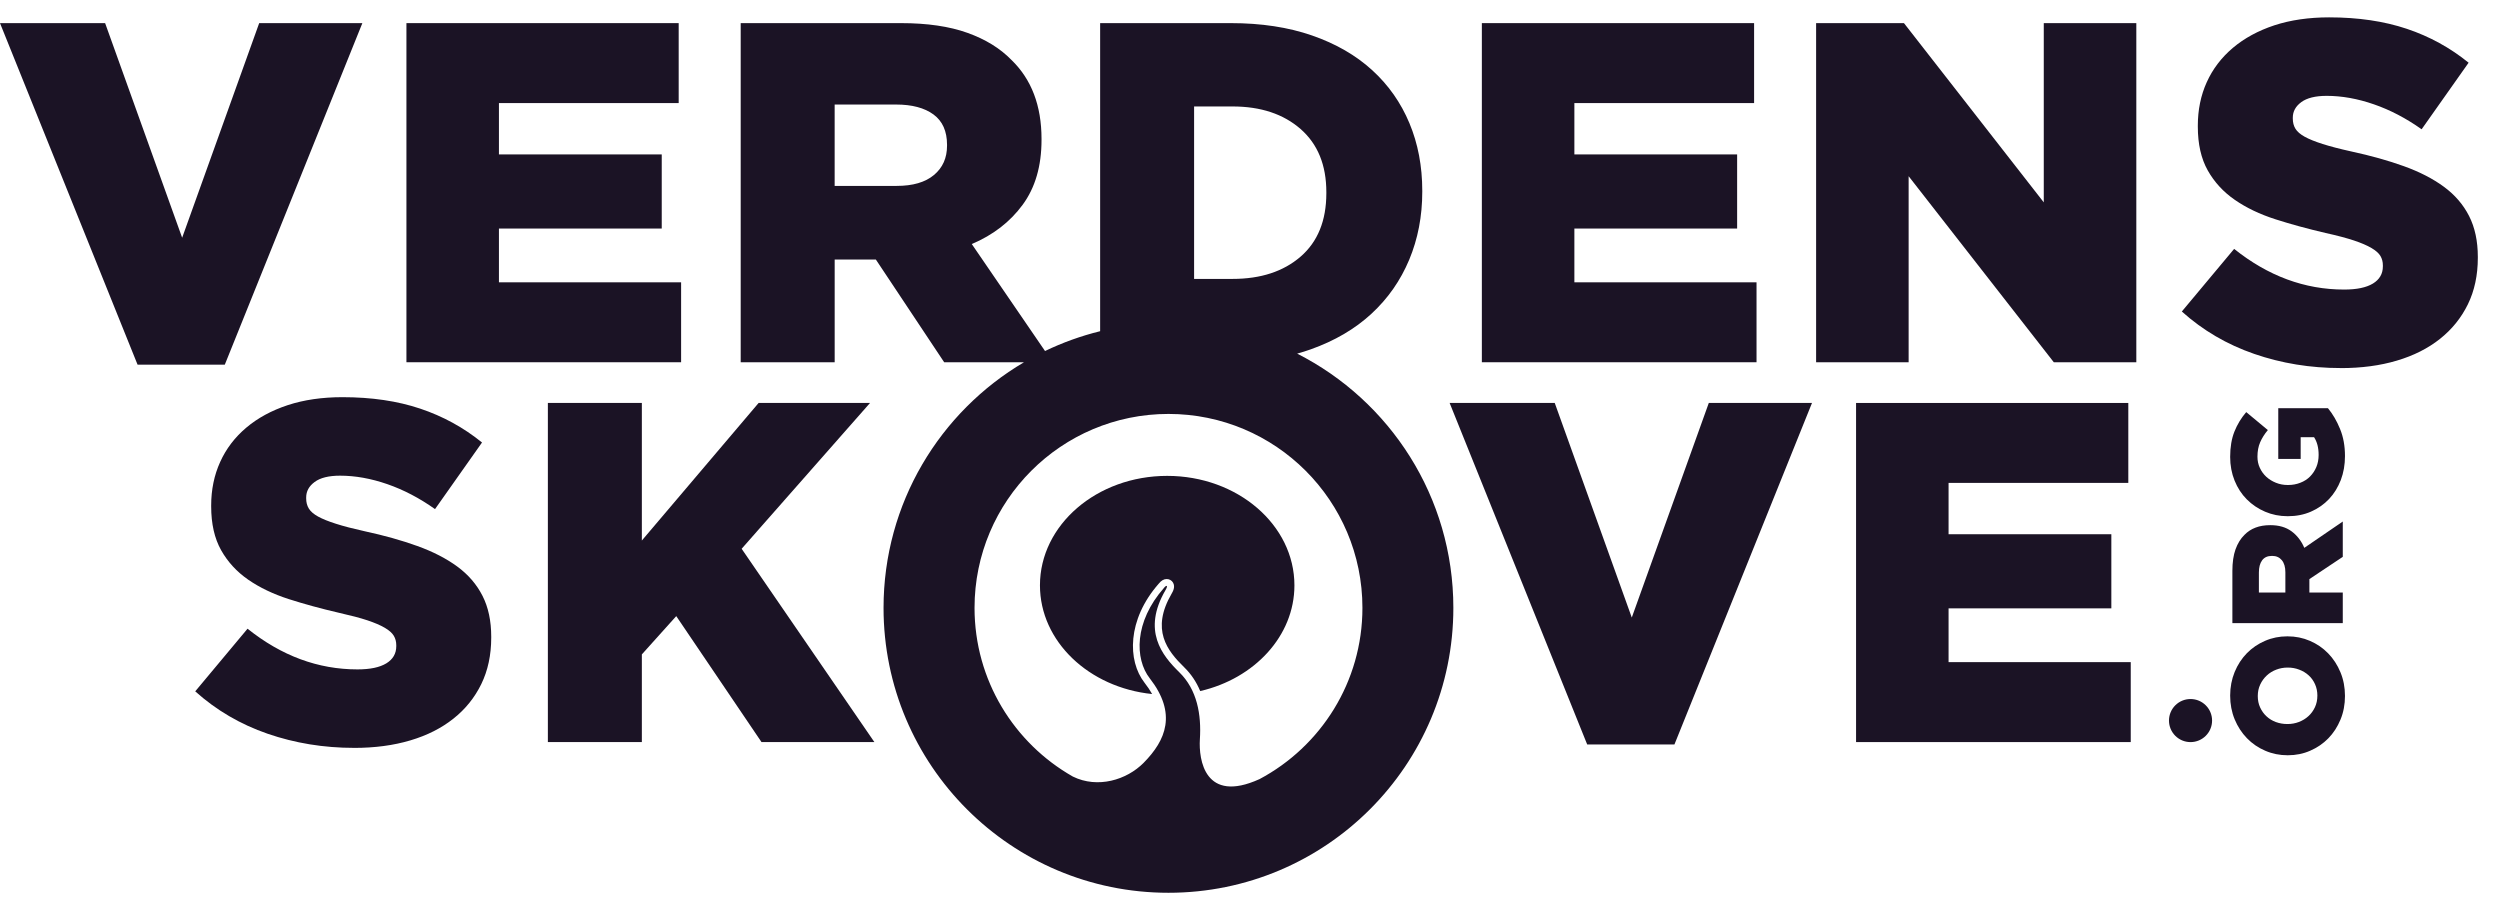 <?xml version="1.0" encoding="UTF-8"?>
<svg xmlns="http://www.w3.org/2000/svg" width="108" height="39" viewBox="0 0 108 39" fill="none">
  <g id="logo">
    <g id="Vector">
      <path d="M97.383 15.289C98.562 15.696 99.808 15.9 101.119 15.9L101.12 15.902C102.012 15.902 102.822 15.794 103.546 15.578C104.272 15.363 104.893 15.049 105.409 14.638C105.926 14.227 106.326 13.731 106.613 13.145C106.898 12.56 107.042 11.891 107.042 11.139V11.098C107.042 10.415 106.916 9.827 106.665 9.333C106.413 8.838 106.051 8.417 105.577 8.069C105.103 7.72 104.527 7.424 103.85 7.18C103.174 6.936 102.417 6.725 101.581 6.544C101.078 6.433 100.662 6.324 100.335 6.22C100.007 6.115 99.75 6.011 99.561 5.906C99.372 5.801 99.24 5.687 99.163 5.562C99.086 5.436 99.049 5.29 99.049 5.123V5.082C99.049 4.816 99.17 4.593 99.414 4.413C99.658 4.232 100.025 4.141 100.513 4.141C101.168 4.141 101.849 4.263 102.553 4.507C103.258 4.751 103.945 5.11 104.614 5.585L106.644 2.709C105.848 2.063 104.959 1.575 103.975 1.245C102.992 0.915 101.872 0.75 100.617 0.75C99.738 0.75 98.949 0.866 98.251 1.094C97.554 1.325 96.957 1.649 96.462 2.066C95.968 2.484 95.59 2.979 95.332 3.55C95.074 4.12 94.946 4.748 94.946 5.429V5.471C94.946 6.223 95.088 6.853 95.374 7.361C95.66 7.869 96.051 8.294 96.546 8.635C97.04 8.977 97.624 9.256 98.293 9.471C98.962 9.686 99.689 9.884 100.47 10.066C100.973 10.177 101.38 10.286 101.694 10.39C102.008 10.495 102.259 10.603 102.447 10.714C102.637 10.825 102.765 10.941 102.835 11.058C102.905 11.177 102.94 11.313 102.94 11.466V11.507C102.94 11.828 102.796 12.075 102.511 12.249C102.225 12.423 101.81 12.509 101.265 12.509C99.563 12.509 97.98 11.924 96.515 10.752L94.255 13.457C95.162 14.271 96.204 14.882 97.383 15.289Z" fill="#1B1325"></path>
      <path d="M4.541 0.999L7.869 10.27L11.197 0.999H15.654L9.711 15.754H5.943L0 0.999H4.541Z" fill="#1B1325"></path>
      <path fill-rule="evenodd" clip-rule="evenodd" d="M37.837 11.212L40.788 15.649H44.237C40.606 17.789 38.169 21.74 38.169 26.26C38.169 33.057 43.679 38.568 50.477 38.568C57.276 38.568 62.785 33.059 62.785 26.26C62.785 21.463 60.041 17.308 56.038 15.277C56.236 15.222 56.429 15.161 56.618 15.094C57.658 14.725 58.533 14.212 59.244 13.556C59.956 12.9 60.5 12.122 60.877 11.222C61.253 10.322 61.442 9.342 61.442 8.282V8.24C61.442 7.181 61.257 6.207 60.887 5.321C60.517 4.435 59.98 3.671 59.276 3.029C58.571 2.387 57.706 1.888 56.681 1.533C55.655 1.177 54.486 0.999 53.175 0.999H47.526V14.308C46.696 14.513 45.899 14.801 45.145 15.164L41.981 10.543C42.902 10.152 43.635 9.587 44.178 8.847C44.722 8.108 44.994 7.173 44.994 6.043V6.002C44.994 4.565 44.56 3.427 43.696 2.591C43.207 2.088 42.572 1.697 41.791 1.418C41.01 1.138 40.054 0.999 38.925 0.999H31.998V15.649H36.058V11.212H37.837ZM40.347 7.56C39.971 7.875 39.433 8.031 38.736 8.031H36.057V4.516H38.715C39.397 4.516 39.936 4.659 40.326 4.944C40.716 5.231 40.912 5.667 40.912 6.253V6.294C40.912 6.825 40.724 7.247 40.347 7.56ZM53.245 12.049C54.463 12.049 55.443 11.729 56.185 11.087C56.927 10.446 57.298 9.53 57.298 8.345V8.303C57.298 7.131 56.927 6.222 56.185 5.573C55.442 4.925 54.463 4.599 53.245 4.599H51.585V12.049H53.245ZM51.835 31.937C51.779 32.817 52.045 34.732 54.41 33.658H54.411C57.055 32.25 58.857 29.466 58.857 26.26C58.857 21.633 55.106 17.882 50.479 17.882C45.852 17.882 42.1 21.633 42.1 26.26C42.1 29.386 43.811 32.108 46.348 33.548C47.419 34.074 48.672 33.696 49.407 32.952C50.37 31.977 50.853 30.823 49.669 29.303C49.018 28.469 48.991 26.863 50.281 25.401C50.384 25.267 50.482 25.267 50.35 25.492C49.328 27.247 50.208 28.32 50.943 29.039C51.72 29.796 51.903 30.875 51.835 31.937Z" fill="#1B1325"></path>
      <path d="M88.724 15.649L82.453 7.612V15.649H78.456V0.999H82.251L88.291 8.742V0.999H92.289V15.649H88.724Z" fill="#1B1325"></path>
      <path d="M29.319 0.999H17.558V15.649H29.424V12.196H21.554V9.873H28.587V6.671H21.554V4.453H29.319V0.999Z" fill="#1B1325"></path>
      <path d="M64.016 0.999H75.777V4.453H68.013V6.671H75.044V9.873H68.013V12.196H75.882V15.649H64.016V0.999Z" fill="#1B1325"></path>
      <path d="M11.562 31.698C12.741 32.104 13.986 32.308 15.297 32.308L15.298 32.309C16.191 32.309 17 32.201 17.726 31.985C18.451 31.77 19.072 31.456 19.588 31.045C20.105 30.636 20.505 30.138 20.792 29.552C21.077 28.967 21.221 28.298 21.221 27.546V27.505C21.221 26.822 21.096 26.234 20.844 25.74C20.592 25.245 20.23 24.824 19.756 24.476C19.281 24.127 18.706 23.832 18.03 23.588C17.353 23.343 16.596 23.132 15.759 22.951C15.257 22.84 14.84 22.732 14.514 22.627C14.185 22.523 13.928 22.418 13.739 22.314C13.55 22.209 13.418 22.095 13.341 21.969C13.264 21.843 13.227 21.698 13.227 21.531V21.489C13.227 21.224 13.348 21.001 13.593 20.821C13.836 20.64 14.203 20.549 14.691 20.549C15.347 20.549 16.027 20.671 16.732 20.915C17.436 21.159 18.123 21.518 18.793 21.993L20.823 19.116C20.026 18.47 19.138 17.983 18.153 17.653C17.171 17.323 16.05 17.158 14.794 17.158C13.916 17.158 13.128 17.273 12.43 17.502C11.732 17.733 11.136 18.056 10.64 18.474C10.145 18.892 9.768 19.387 9.511 19.957C9.252 20.528 9.123 21.155 9.123 21.837V21.878C9.123 22.63 9.267 23.261 9.552 23.768C9.839 24.277 10.229 24.701 10.725 25.044C11.219 25.385 11.802 25.663 12.472 25.88C13.142 26.095 13.867 26.293 14.648 26.474C15.151 26.587 15.559 26.694 15.872 26.798C16.186 26.904 16.438 27.011 16.626 27.122C16.815 27.233 16.943 27.349 17.013 27.467C17.083 27.585 17.119 27.721 17.119 27.874V27.916C17.119 28.236 16.974 28.483 16.689 28.657C16.403 28.831 15.989 28.918 15.444 28.918C13.742 28.918 12.159 28.333 10.694 27.16L8.434 29.866C9.34 30.68 10.383 31.291 11.562 31.698Z" fill="#1B1325"></path>
      <path d="M23.668 17.408H27.728V23.351L32.772 17.408H37.585L32.039 23.707L37.773 32.058H32.897L29.214 26.616L27.728 28.27V32.058H23.668V17.408Z" fill="#1B1325"></path>
      <path d="M67.165 17.408H62.624L68.567 32.162H72.335L78.278 17.408H73.82L70.493 26.678L67.165 17.408Z" fill="#1B1325"></path>
      <path d="M80.182 17.408H91.943V20.861H84.178V23.079H91.21V26.281H84.178V28.604H92.048V32.058H80.182V17.408Z" fill="#1B1325"></path>
      <path fill-rule="evenodd" clip-rule="evenodd" d="M101.109 31.087C101.239 30.774 101.303 30.433 101.303 30.065H101.303C101.303 29.697 101.238 29.356 101.108 29.044C100.979 28.73 100.802 28.457 100.577 28.226C100.353 27.994 100.089 27.814 99.788 27.685C99.486 27.554 99.164 27.49 98.823 27.49H98.81C98.469 27.49 98.149 27.554 97.849 27.685C97.549 27.814 97.288 27.992 97.065 28.219C96.843 28.446 96.667 28.716 96.537 29.03C96.409 29.343 96.343 29.684 96.343 30.052C96.343 30.42 96.408 30.761 96.537 31.074C96.666 31.387 96.844 31.66 97.068 31.891C97.293 32.123 97.557 32.303 97.859 32.432C98.162 32.563 98.483 32.627 98.823 32.627H98.837C99.177 32.627 99.499 32.563 99.798 32.432C100.097 32.303 100.359 32.125 100.581 31.898C100.804 31.671 100.979 31.401 101.109 31.087ZM100.009 29.557C100.077 29.706 100.111 29.873 100.111 30.055H100.11C100.11 30.237 100.075 30.404 100.005 30.553C99.934 30.704 99.841 30.832 99.722 30.939C99.604 31.047 99.468 31.129 99.313 31.189C99.159 31.248 98.996 31.278 98.823 31.278H98.809C98.637 31.278 98.474 31.249 98.319 31.193C98.165 31.136 98.029 31.054 97.914 30.946C97.798 30.84 97.707 30.712 97.639 30.564C97.569 30.416 97.536 30.251 97.536 30.069C97.536 29.887 97.571 29.72 97.642 29.571C97.713 29.42 97.807 29.29 97.925 29.181C98.042 29.071 98.179 28.988 98.333 28.929C98.489 28.869 98.652 28.839 98.823 28.839H98.837C99.01 28.839 99.173 28.869 99.327 28.929C99.482 28.987 99.617 29.069 99.733 29.174C99.85 29.278 99.941 29.406 100.009 29.557Z" fill="#1B1325"></path>
      <path fill-rule="evenodd" clip-rule="evenodd" d="M96.439 26.918V24.663C96.439 24.296 96.485 23.984 96.575 23.73C96.667 23.476 96.794 23.27 96.957 23.109C97.23 22.828 97.601 22.687 98.068 22.687H98.082C98.45 22.687 98.753 22.775 98.995 22.953C99.234 23.13 99.419 23.368 99.546 23.667L101.208 22.53V24.056L99.765 25.017V25.596H101.208V26.918H96.439ZM98.728 24.724C98.728 24.497 98.676 24.322 98.575 24.2C98.473 24.078 98.335 24.015 98.162 24.015H98.148C97.958 24.015 97.816 24.079 97.723 24.207C97.63 24.334 97.584 24.509 97.584 24.732V25.597H98.728V24.724Z" fill="#1B1325"></path>
      <path d="M101.124 20.735C101.243 20.419 101.303 20.076 101.303 19.703C101.303 19.267 101.233 18.877 101.091 18.533C100.951 18.187 100.776 17.888 100.567 17.634H98.421V19.827H99.389V18.887H99.968C100.099 19.088 100.165 19.343 100.165 19.653C100.165 19.844 100.132 20.019 100.066 20.176C100 20.334 99.909 20.469 99.794 20.586C99.678 20.703 99.539 20.792 99.374 20.855C99.211 20.92 99.035 20.952 98.843 20.952H98.829C98.649 20.952 98.478 20.92 98.319 20.855C98.161 20.792 98.023 20.706 97.903 20.597C97.786 20.488 97.693 20.36 97.625 20.212C97.555 20.064 97.522 19.903 97.522 19.731C97.522 19.494 97.56 19.287 97.638 19.108C97.715 18.928 97.826 18.753 97.971 18.579L97.037 17.803C96.82 18.057 96.649 18.338 96.527 18.645C96.405 18.951 96.343 19.315 96.343 19.738C96.343 20.106 96.407 20.447 96.534 20.762C96.662 21.078 96.838 21.348 97.062 21.573C97.288 21.8 97.551 21.977 97.853 22.106C98.155 22.235 98.478 22.3 98.823 22.3H98.837C99.201 22.3 99.534 22.234 99.835 22.102C100.137 21.97 100.397 21.788 100.616 21.557C100.834 21.326 101.002 21.051 101.124 20.735Z" fill="#1B1325"></path>
      <path d="M95.562 31.128C95.562 31.643 95.145 32.059 94.631 32.059C94.117 32.059 93.7 31.643 93.7 31.128C93.7 30.614 94.117 30.198 94.631 30.198C95.145 30.198 95.562 30.614 95.562 31.128Z" fill="#1B1325"></path>
    </g>
    <path id="Vector_2" d="M50.06 25.212C50.163 25.08 50.279 25.014 50.402 25.014C50.515 25.014 50.621 25.074 50.676 25.171C50.783 25.357 50.666 25.557 50.616 25.643C49.708 27.204 50.42 28.107 51.16 28.829C51.457 29.118 51.685 29.461 51.849 29.854C54.193 29.313 55.919 27.473 55.919 25.287C55.919 22.674 53.458 20.558 50.422 20.558C47.387 20.558 44.926 22.674 44.926 25.287C44.926 27.709 47.044 29.704 49.772 29.982C49.681 29.821 49.572 29.657 49.44 29.489C48.707 28.547 48.684 26.776 50.06 25.211" fill="#1B1325"></path>
  </g>
</svg>
